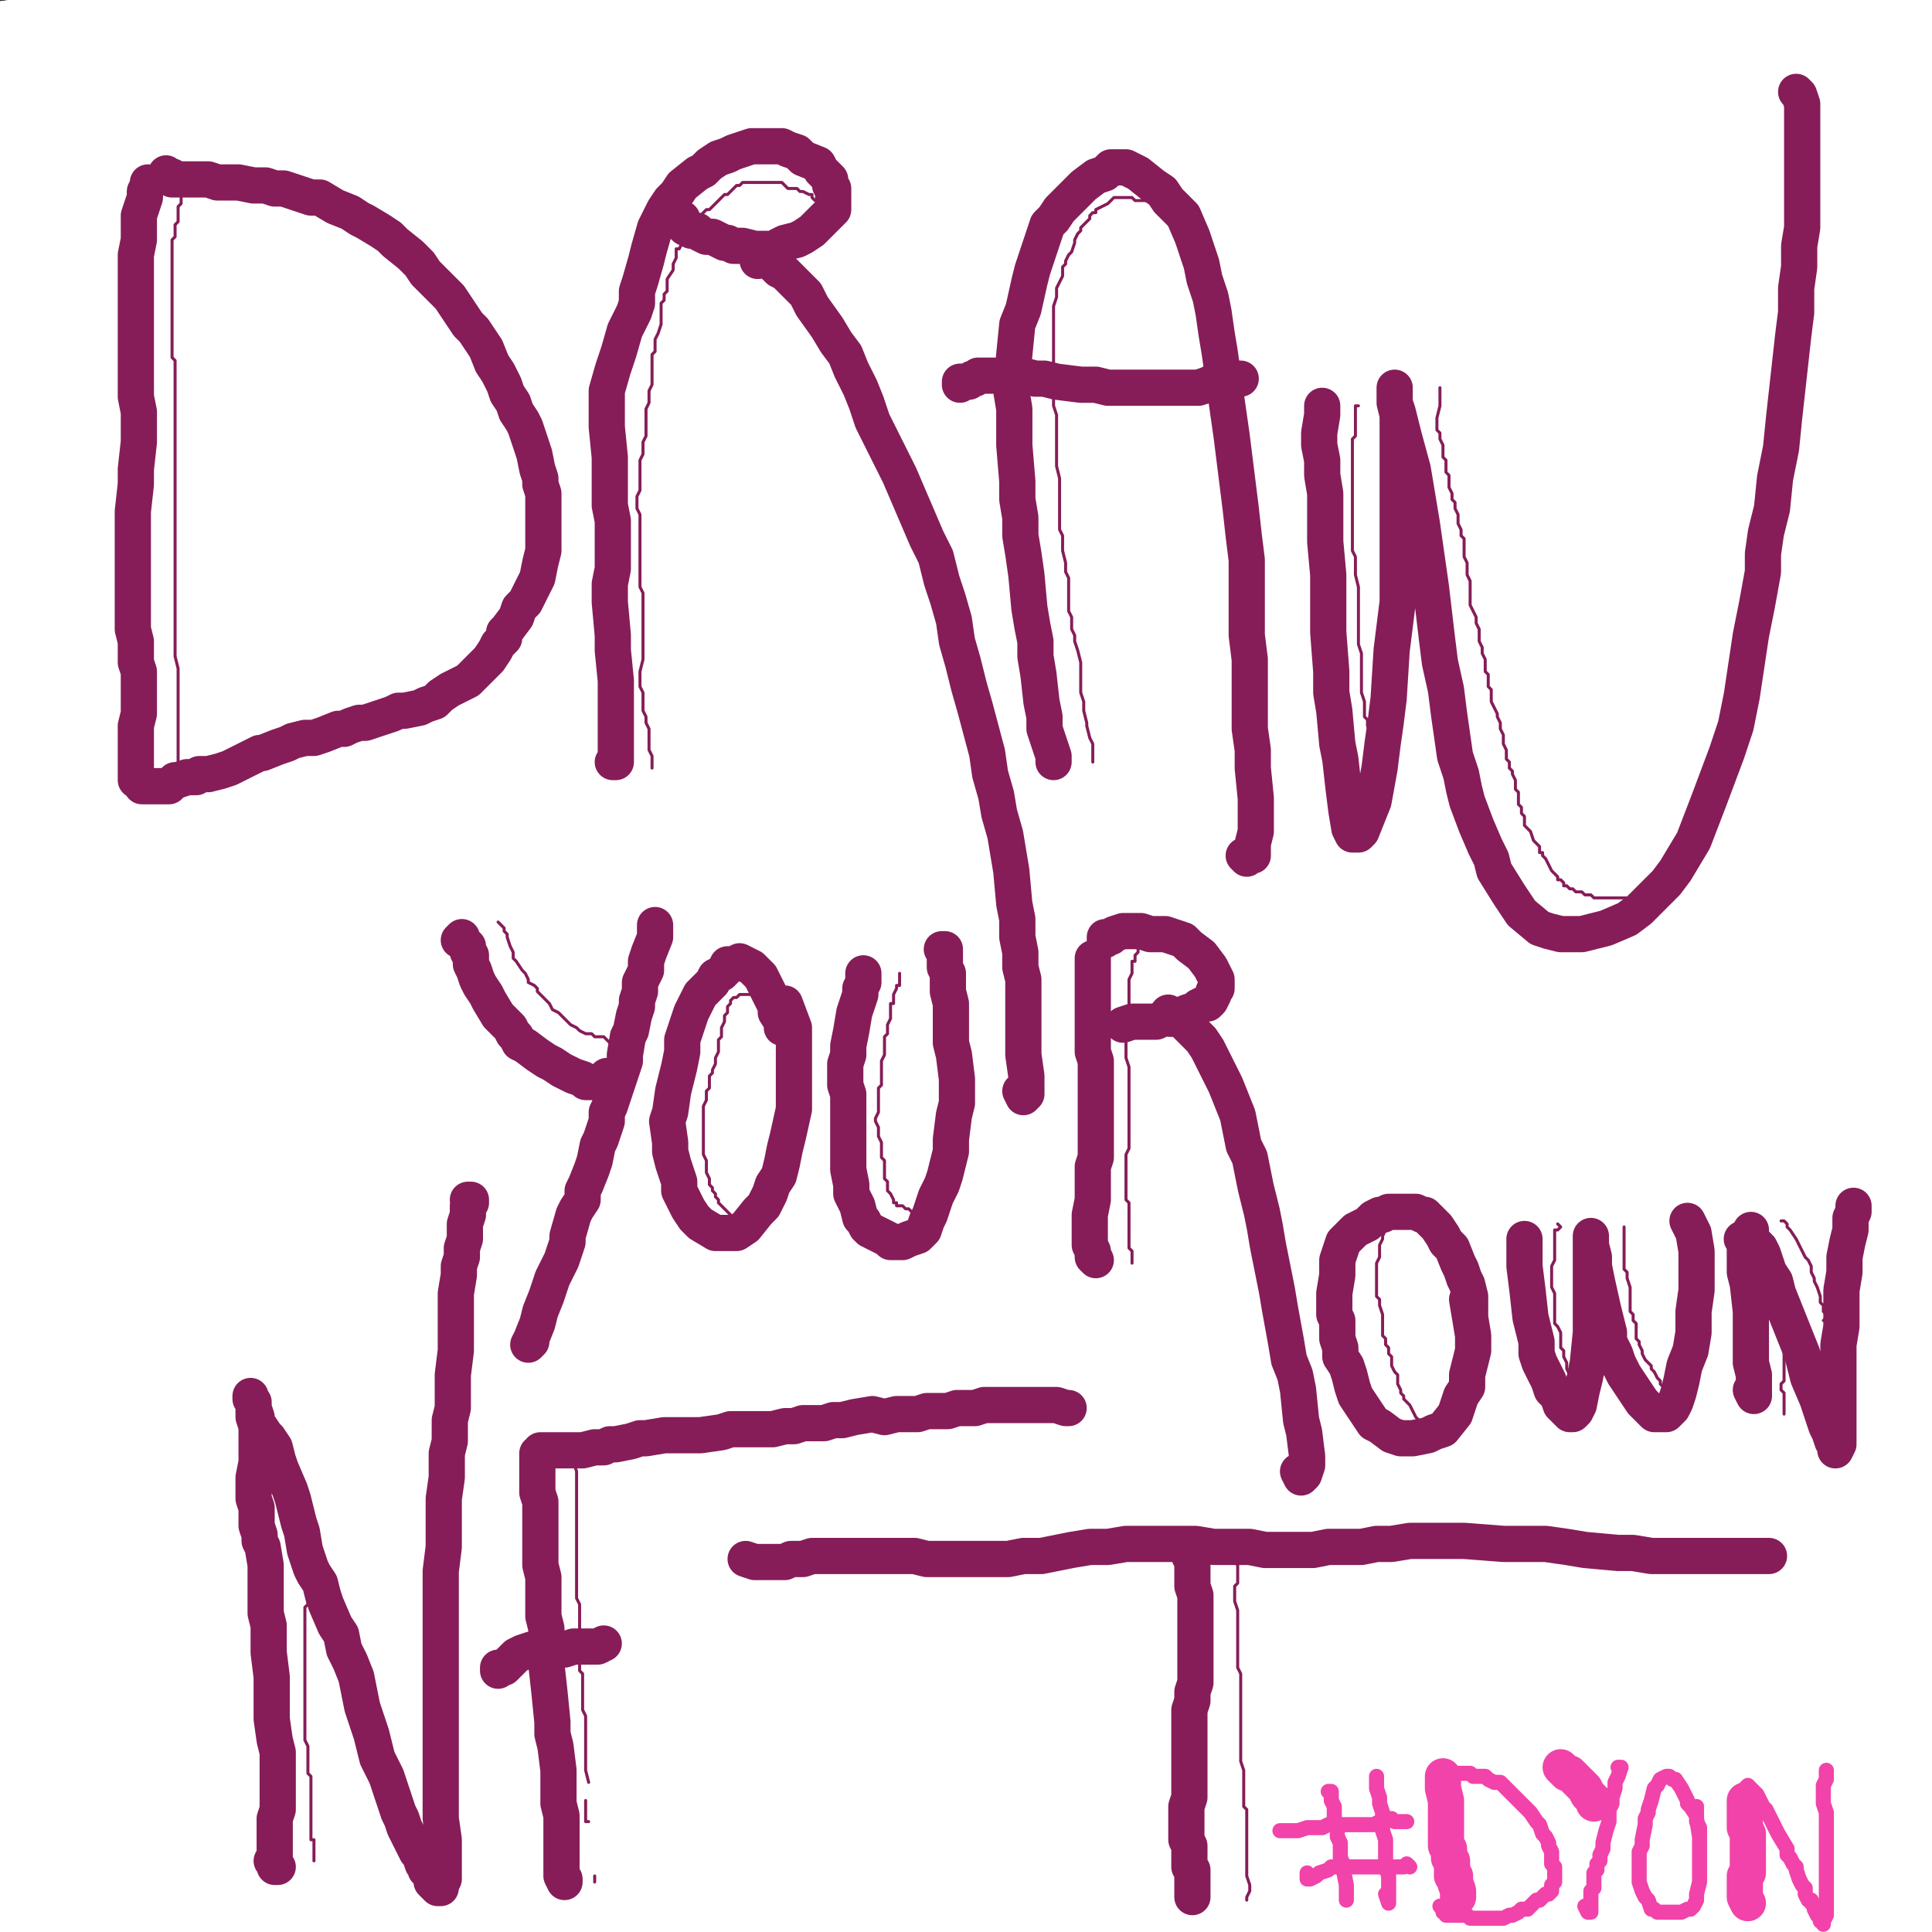 <?xml version="1.0" standalone="yes"?><svg width="640px" height="640px" xmlns="http://www.w3.org/2000/svg" version="1.1"><rect width="100%" height="100%" fill="#333333" stroke="none"/><polyline points="37,90.438 37,89.438 37,89.438 37,89.438 38,90.438 38,92.438 40,96.438 40,99.438 41,101.438 41,104.438 42,107.438 42,109.438 43,112.438 44,115.438 44,118.438 45,120.438 46,126.438 47,130.438 48,133.438 49,136.438 50,143.438 51,147.438 52,151.438 54,158.438 55,166.438 56,169.438 57,173.438 58,176.438 59,182.438 60,185.438 61,191.438 61,194.438 62,197.438 63,202.438 64,207.438 65,212.438 65,214.438 66,216.438 66,219.438 66,221.438 67,223.438 67,226.438 67,228.438 68,230.438 68,231.438 68,233.438 68,234.438 68,235.438 69,237.438 69,239.438 70,241.438 70,243.438 70,243.438 " fill="none" stroke="#861d58" stroke-width="3px" stroke-linecap="round" stroke-linejoin="round" /><polyline points="40,86.438 40,86.438 40,86.438 40,86.438 41,86.438 41,86.438 41,87.438 41,87.438 41,87.438 42,87.438 42,87.438 42,86.438 43,86.438 43,86.438 43,85.438 44,84.438 45,84.438 46,83.438 47,83.438 47,83.438 49,82.438 51,82.438 52,82.438 53,82.438 54,82.438 55,82.438 56,83.438 57,83.438 58,83.438 59,84.438 60,84.438 61,84.438 62,85.438 63,85.438 64,85.438 65,86.438 66,87.438 67,87.438 67,88.438 68,89.438 68,90.438 69,91.438 70,92.438 71,93.438 72,94.438 72,95.438 73,96.438 74,97.438 74,98.438 75,101.438 76,102.438 76,103.438 77,104.438 77,105.438 77,106.438 78,108.438 78,109.438 79,110.438 80,113.438 80,114.438 80,116.438 81,120.438 82,122.438 83,126.438 84,128.438 84,131.438 85,133.438 85,135.438 86,137.438 87,141.438 87,143.438 88,145.438 88,147.438 89,151.438 90,153.438 90,155.438 90,157.438 91,159.438 91,161.438 91,163.438 91,164.438 92,166.438 92,169.438 92,171.438 93,175.438 93,177.438 93,178.438 93,180.438 94,182.438 94,183.438 94,187.438 95,189.438 95,192.438 95,193.438 95,195.438 95,196.438 96,200.438 96,201.438 96,204.438 97,206.438 97,209.438 97,210.438 97,212.438 97,214.438 98,216.438 98,217.438 98,218.438 98,219.438 98,220.438 98,222.438 98,223.438 97,224.438 97,225.438 97,226.438 97,227.438 96,228.438 95,228.438 95,229.438 94,229.438 94,230.438 94,231.438 93,231.438 93,232.438 92,232.438 91,234.438 90,235.438 90,235.438 89,235.438 88,236.438 88,236.438 87,236.438 86,237.438 85,237.438 84,237.438 83,238.438 83,238.438 82,238.438 82,239.438 81,239.438 80,239.438 80,240.438 79,240.438 79,240.438 78,240.438 78,240.438 77,240.438 76,240.438 76,240.438 76,241.438 75,241.438 74,241.438 74,241.438 74,241.438 73,242.438 73,242.438 72,242.438 72,243.438 71,243.438 71,243.438 70,243.438 70,243.438 " fill="none" stroke="#861d58" stroke-width="3px" stroke-linecap="round" stroke-linejoin="round" /><polyline points="55,109.438 55,108.438 56,108.438 56,109.438 56,110.438 56,111.438 57,112.438 57,114.438 58,116.438 58,118.438 59,120.438 59,123.438 60,125.438 60,127.438 60,128.438 61,130.438 62,132.438 62,134.438 63,136.438 63,138.438 63,139.438 64,140.438 64,142.438 64,144.438 64,145.438 65,147.438 65,149.438 66,151.438 66,153.438 67,154.438 67,157.438 68,159.438 69,160.438 69,162.438 70,164.438 71,165.438 71,167.438 72,168.438 72,170.438 72,171.438 73,172.438 73,174.438 73,175.438 73,176.438 73,178.438 74,179.438 74,180.438 74,181.438 74,183.438 75,184.438 75,185.438 75,187.438 75,188.438 76,189.438 76,191.438 76,193.438 77,194.438 77,195.438 77,196.438 78,198.438 78,199.438 78,200.438 78,201.438 79,202.438 79,203.438 79,204.438 79,205.438 79,206.438 79,207.438 80,208.438 80,209.438 80,210.438 80,211.438 81,212.438 81,213.438 81,213.438 81,214.438 81,215.438 82,215.438 82,215.438 82,216.438 82,216.438 82,217.438 82,218.438 82,218.438 82,219.438 83,219.438 83,220.438 83,220.438 83,221.438 83,221.438 84,221.438 84,222.438 84,222.438 85,222.438 85,221.438 85,221.438 85,221.438 85,221.438 85,220.438 85,218.438 85,217.438 85,216.438 84,215.438 84,214.438 84,213.438 83,211.438 83,209.438 83,207.438 82,206.438 82,204.438 82,203.438 81,201.438 81,200.438 81,198.438 80,197.438 80,196.438 79,194.438 79,193.438 79,192.438 78,190.438 78,189.438 78,187.438 77,185.438 77,183.438 76,181.438 76,180.438 76,178.438 76,176.438 75,174.438 75,173.438 75,171.438 74,169.438 74,167.438 74,165.438 73,163.438 73,161.438 73,160.438 72,158.438 72,156.438 72,154.438 71,152.438 71,150.438 71,148.438 70,146.438 70,144.438 70,142.438 69,141.438 69,139.438 68,137.438 68,136.438 68,134.438 68,133.438 67,131.438 67,129.438 67,128.438 67,127.438 67,125.438 66,124.438 66,123.438 66,122.438 66,121.438 65,120.438 65,119.438 65,118.438 65,117.438 65,117.438 64,116.438 64,115.438 64,114.438 64,114.438 64,113.438 63,113.438 63,112.438 63,112.438 62,111.438 62,111.438 62,110.438 61,110.438 61,110.438 61,109.438 60,109.438 60,109.438 60,108.438 60,108.438 59,108.438 59,108.438 59,108.438 59,108.438 59,108.438 58,108.438 58,108.438 58,108.438 58,109.438 58,109.438 58,110.438 58,111.438 58,111.438 58,112.438 58,113.438 58,114.438 58,115.438 58,116.438 59,118.438 59,119.438 60,121.438 60,123.438 61,125.438 62,127.438 62,129.438 63,131.438 63,133.438 63,134.438 63,136.438 64,138.438 64,139.438 64,141.438 65,143.438 65,144.438 65,146.438 66,148.438 66,150.438 67,152.438 67,153.438 68,155.438 68,157.438 68,159.438 68,161.438 69,162.438 69,164.438 70,165.438 70,167.438 70,168.438 71,169.438 71,171.438 71,172.438 72,173.438 72,174.438 72,176.438 72,177.438 73,178.438 73,179.438 73,181.438 74,182.438 74,183.438 74,185.438 74,186.438 75,187.438 75,189.438 76,190.438 76,192.438 76,193.438 76,195.438 77,196.438 77,197.438 77,198.438 77,199.438 77,200.438 78,202.438 78,203.438 78,204.438 78,205.438 79,206.438 79,207.438 79,208.438 80,209.438 80,211.438 80,212.438 81,213.438 81,214.438 81,215.438 81,215.438 82,216.438 82,218.438 83,219.438 83,220.438 84,221.438 84,221.438 84,221.438 84,221.438 83,219.438 83,217.438 83,215.438 82,212.438 82,209.438 81,206.438 80,202.438 79,198.438 78,194.438 77,191.438 76,187.438 75,184.438 74,180.438 73,177.438 72,174.438 71,170.438 71,167.438 70,164.438 69,161.438 68,158.438 68,155.438 67,152.438 67,149.438 66,147.438 66,144.438 65,142.438 65,140.438 64,137.438 64,135.438 63,133.438 62,131.438 62,129.438 61,127.438 61,124.438 60,122.438 60,119.438 60,117.438 60,115.438 59,113.438 59,112.438 59,111.438 59,110.438 59,109.438 59,109.438 59,109.438 60,111.438 61,113.438 62,115.438 63,118.438 63,121.438 64,125.438 65,129.438 65,133.438 66,136.438 67,140.438 67,144.438 68,148.438 68,152.438 69,155.438 69,158.438 70,160.438 70,160.438 70,161.438 70,160.438 70,159.438 70,156.438 69,152.438 68,148.438 67,144.438 66,140.438 66,136.438 65,131.438 64,127.438 64,123.438 63,120.438 63,118.438 63,115.438 63,114.438 63,114.438 63,114.438 64,116.438 65,119.438 65,122.438 66,126.438 67,131.438 68,136.438 69,142.438 70,147.438 70,151.438 71,156.438 71,160.438 72,164.438 73,167.438 74,171.438 75,174.438 75,177.438 76,179.438 76,182.438 77,184.438 77,186.438 78,188.438 78,190.438 79,192.438 79,194.438 80,195.438 80,197.438 81,199.438 81,201.438 82,203.438 82,205.438 83,207.438 83,208.438 83,209.438 83,210.438 " fill="none" stroke="#861d58" stroke-width="3px" stroke-linecap="round" stroke-linejoin="round" /><polyline points="99,223.438 99,223.438 100,225.438 100,225.438 100,226.438 100,227.438 100,228.438 100,228.438 100,230.438 101,232.438 101,233.438 101,234.438 101,235.438 101,234.438 101,232.438 101,228.438 101,224.438 101,221.438 101,219.438 100,217.438 100,216.438 100,214.438 100,213.438 100,209.438 99,208.438 99,206.438 98,202.438 98,200.438 98,198.438 98,196.438 97,193.438 97,191.438 97,189.438 96,184.438 96,180.438 96,179.438 95,177.438 95,175.438 95,173.438 95,170.438 95,168.438 94,164.438 94,162.438 94,159.438 93,155.438 93,154.438 93,152.438 93,148.438 92,146.438 92,142.438 92,140.438 92,138.438 91,136.438 91,134.438 91,131.438 91,129.438 91,127.438 90,125.438 90,123.438 90,121.438 90,118.438 90,116.438 89,114.438 89,112.438 89,110.438 89,108.438 89,106.438 88,104.438 88,103.438 88,101.438 88,99.438 88,98.438 87,96.438 87,94.438 87,93.438 87,92.438 87,91.438 87,90.438 87,89.438 87,87.438 87,86.438 86,85.438 86,84.438 86,83.438 86,81.438 86,80.438 86,79.438 86,78.438 86,77.438 86,77.438 86,76.438 86,76.438 86,76.438 87,76.438 87,75.438 87,75.438 87,75.438 87,74.438 87,74.438 88,73.438 88,73.438 89,72.438 89,72.438 90,71.438 91,71.438 91,71.438 92,71.438 93,71.438 94,71.438 95,70.438 95,70.438 96,70.438 96,70.438 97,70.438 97,70.438 97,70.438 98,70.438 99,70.438 99,70.438 99,70.438 100,70.438 100,70.438 100,70.438 101,70.438 101,70.438 101,70.438 102,70.438 102,70.438 103,71.438 103,71.438 104,71.438 104,72.438 104,73.438 105,73.438 105,74.438 105,74.438 106,75.438 106,76.438 106,76.438 106,77.438 107,77.438 107,78.438 107,78.438 107,79.438 107,79.438 107,80.438 107,80.438 107,81.438 107,81.438 106,82.438 106,82.438 106,83.438 106,83.438 106,84.438 105,84.438 105,84.438 105,85.438 105,85.438 104,85.438 104,85.438 104,85.438 104,86.438 103,86.438 103,86.438 103,86.438 102,87.438 102,87.438 102,87.438 102,87.438 102,88.438 101,88.438 101,88.438 101,88.438 101,89.438 101,89.438 101,89.438 101,89.438 102,90.438 102,90.438 103,91.438 104,92.438 105,94.438 105,95.438 106,97.438 107,98.438 108,99.438 109,101.438 110,102.438 111,104.438 111,106.438 112,108.438 113,110.438 114,112.438 116,114.438 117,116.438 118,118.438 119,121.438 120,123.438 121,125.438 122,127.438 123,129.438 124,132.438 126,136.438 128,138.438 129,141.438 130,144.438 132,146.438 134,149.438 136,152.438 139,158.438 141,160.438 142,163.438 143,166.438 144,168.438 146,171.438 147,173.438 148,176.438 150,178.438 150,180.438 151,183.438 153,185.438 154,187.438 155,189.438 156,192.438 158,196.438 158,199.438 159,201.438 161,203.438 162,206.438 164,210.438 166,215.438 168,219.438 169,222.438 170,224.438 171,226.438 172,228.438 173,230.438 174,232.438 175,235.438 176,236.438 177,238.438 177,239.438 177,241.438 178,243.438 178,244.438 179,246.438 179,248.438 179,248.438 180,249.438 180,250.438 180,250.438 179,250.438 179,250.438 178,250.438 178,250.438 177,250.438 176,250.438 176,250.438 175,250.438 174,251.438 174,251.438 173,251.438 173,250.438 172,250.438 172,250.438 172,250.438 172,250.438 171,250.438 171,249.438 170,249.438 170,248.438 168,244.438 167,240.438 166,238.438 165,236.438 164,233.438 163,231.438 162,229.438 160,225.438 159,222.438 157,219.438 154,214.438 153,211.438 152,209.438 151,207.438 150,204.438 149,201.438 147,199.438 146,196.438 144,191.438 143,188.438 141,186.438 140,183.438 139,181.438 139,179.438 137,176.438 135,171.438 134,169.438 132,164.438 130,160.438 129,158.438 128,156.438 127,154.438 126,150.438 125,148.438 124,146.438 123,144.438 123,142.438 121,139.438 120,137.438 118,134.438 117,132.438 116,130.438 115,129.438 113,126.438 112,124.438 111,122.438 110,120.438 109,119.438 108,116.438 107,114.438 107,113.438 106,112.438 105,111.438 104,109.438 104,108.438 102,106.438 101,105.438 101,104.438 100,103.438 100,102.438 100,101.438 99,100.438 98,100.438 98,98.438 98,98.438 97,98.438 97,98.438 97,97.438 97,97.438 97,98.438 97,98.438 97,98.438 97,100.438 97,101.438 97,102.438 97,103.438 97,103.438 97,104.438 97,105.438 97,106.438 97,107.438 97,108.438 97,110.438 97,111.438 98,113.438 98,115.438 98,116.438 98,118.438 98,119.438 99,120.438 99,121.438 99,122.438 99,123.438 99,124.438 99,125.438 99,127.438 99,128.438 99,130.438 99,131.438 99,132.438 99,133.438 99,134.438 100,135.438 100,137.438 100,138.438 100,140.438 100,141.438 101,143.438 101,146.438 101,147.438 101,148.438 101,150.438 102,151.438 102,153.438 102,154.438 102,156.438 102,158.438 102,160.438 102,161.438 102,163.438 102,166.438 102,167.438 102,168.438 103,170.438 103,172.438 103,173.438 103,175.438 103,177.438 103,178.438 103,180.438 103,181.438 103,183.438 104,187.438 104,189.438 104,191.438 104,195.438 104,196.438 104,198.438 104,199.438 104,201.438 104,202.438 104,205.438 105,209.438 105,210.438 105,211.438 105,213.438 105,215.438 105,216.438 105,218.438 106,219.438 106,221.438 106,223.438 106,224.438 106,225.438 106,226.438 106,228.438 106,229.438 107,230.438 107,231.438 107,232.438 107,233.438 107,234.438 107,235.438 107,236.438 107,237.438 107,237.438 107,237.438 107,237.438 107,237.438 107,237.438 106,237.438 106,237.438 106,237.438 105,237.438 104,237.438 103,238.438 102,239.438 101,239.438 " fill="none" stroke="#861d58" stroke-width="3px" stroke-linecap="round" stroke-linejoin="round" /><polyline points="96,81.438 96,81.438 95,81.438 96,81.438 96,82.438 96,82.438 96,83.438 96,83.438 96,84.438 96,84.438 96,83.438 96,83.438 96,82.438 96,82.438 96,81.438 96,80.438 96,80.438 96,80.438 97,80.438 97,80.438 97,80.438 97,80.438 97,81.438 97,81.438 97,81.438 97,82.438 97,82.438 96,82.438 96,82.438 " fill="none" stroke="#861d58" stroke-width="3px" stroke-linecap="round" stroke-linejoin="round" /><polyline points="189,245.438 189,245.438 189,245.438 188,245.438 188,245.438 188,245.438 188,246.438 188,246.438 188,246.438 187,246.438 186,246.438 186,246.438 185,246.438 185,246.438 185,246.438 185,246.438 185,246.438 184,246.438 184,246.438 184,246.438 183,245.438 183,244.438 182,244.438 182,243.438 182,242.438 181,241.438 181,239.438 181,238.438 180,238.438 180,236.438 180,235.438 179,234.438 179,232.438 178,230.438 177,229.438 176,226.438 176,224.438 175,222.438 174,219.438 174,217.438 173,213.438 172,211.438 172,209.438 172,207.438 171,203.438 170,200.438 170,198.438 169,196.438 168,194.438 167,190.438 167,188.438 166,184.438 165,183.438 165,181.438 165,179.438 164,176.438 164,172.438 163,170.438 162,164.438 161,162.438 161,159.438 160,156.438 159,151.438 158,148.438 158,146.438 157,144.438 157,141.438 156,137.438 156,135.438 155,133.438 155,131.438 154,129.438 154,125.438 154,123.438 154,120.438 153,119.438 153,117.438 153,115.438 152,112.438 152,110.438 152,107.438 152,106.438 152,105.438 152,103.438 152,102.438 152,101.438 153,101.438 153,100.438 154,99.438 155,98.438 157,95.438 158,94.438 158,93.438 160,91.438 160,90.438 161,89.438 162,88.438 163,88.438 164,87.438 165,86.438 167,85.438 170,83.438 171,82.438 174,81.438 176,80.438 178,78.438 180,77.438 184,74.438 186,73.438 188,72.438 191,70.438 193,69.438 195,67.438 199,66.438 205,63.438 209,61.438 215,57.438 218,56.438 221,54.438 225,52.438 229,50.438 233,49.438 237,47.438 242,46.438 246,45.438 250,44.438 254,43.438 262,41.438 266,41.438 270,40.438 273,40.438 277,39.438 280,38.438 284,38.438 288,37.438 297,36.438 302,36.438 306,36.438 310,36.438 314,36.438 317,37.438 321,38.438 324,40.438 328,42.438 331,44.438 337,49.438 339,52.438 341,54.438 343,57.438 346,64.438 347,67.438 348,70.438 349,73.438 351,79.438 351,83.438 352,86.438 352,89.438 352,92.438 352,95.438 352,98.438 353,102.438 353,105.438 353,108.438 353,112.438 353,115.438 352,119.438 352,123.438 351,132.438 351,136.438 351,140.438 351,144.438 351,146.438 350,150.438 350,154.438 350,156.438 350,160.438 350,165.438 349,169.438 349,177.438 349,181.438 348,184.438 348,187.438 347,190.438 347,193.438 347,195.438 346,197.438 346,200.438 346,202.438 346,204.438 345,209.438 345,212.438 345,214.438 344,217.438 344,219.438 344,222.438 344,223.438 344,225.438 344,227.438 344,229.438 343,230.438 343,232.438 343,233.438 343,234.438 342,235.438 342,236.438 342,237.438 342,238.438 341,239.438 341,240.438 341,241.438 341,242.438 341,243.438 341,244.438 340,245.438 340,245.438 340,245.438 340,246.438 339,246.438 338,246.438 338,246.438 336,246.438 335,246.438 333,246.438 332,246.438 331,246.438 331,246.438 330,247.438 330,247.438 329,247.438 329,247.438 328,247.438 328,246.438 328,246.438 327,246.438 327,246.438 327,246.438 327,244.438 327,244.438 327,243.438 327,242.438 327,241.438 327,240.438 327,239.438 327,236.438 327,235.438 327,234.438 327,233.438 327,231.438 327,230.438 326,228.438 326,226.438 326,225.438 326,224.438 326,222.438 327,220.438 327,218.438 327,216.438 327,213.438 327,211.438 327,209.438 327,206.438 327,204.438 327,201.438 328,199.438 328,197.438 328,195.438 328,193.438 328,188.438 328,183.438 329,180.438 329,178.438 329,176.438 329,173.438 329,170.438 329,168.438 329,165.438 329,162.438 329,160.438 330,154.438 330,152.438 330,150.438 330,147.438 330,145.438 330,142.438 330,140.438 331,137.438 331,135.438 331,132.438 331,130.438 331,127.438 331,121.438 331,118.438 331,116.438 331,113.438 331,111.438 331,108.438 331,106.438 331,104.438 330,102.438 330,100.438 330,98.438 330,96.438 330,95.438 329,93.438 329,92.438 329,91.438 327,89.438 326,86.438 325,85.438 324,84.438 324,83.438 323,83.438 322,81.438 321,80.438 319,79.438 318,78.438 318,77.438 317,76.438 316,75.438 315,74.438 314,74.438 313,73.438 309,71.438 307,71.438 305,70.438 302,70.438 300,70.438 297,70.438 295,70.438 292,70.438 290,70.438 285,71.438 283,71.438 280,71.438 278,72.438 275,73.438 270,74.438 268,74.438 262,76.438 257,77.438 255,77.438 253,78.438 250,78.438 248,79.438 246,79.438 244,79.438 242,80.438 240,80.438 237,81.438 233,82.438 231,82.438 227,84.438 225,84.438 224,85.438 222,86.438 220,86.438 216,87.438 215,88.438 211,89.438 209,90.438 208,91.438 205,92.438 202,93.438 201,93.438 200,94.438 197,95.438 196,95.438 195,95.438 194,96.438 193,96.438 191,97.438 189,97.438 188,98.438 187,99.438 186,99.438 185,100.438 184,101.438 183,101.438 183,101.438 182,101.438 181,102.438 180,102.438 179,103.438 178,103.438 177,104.438 176,104.438 176,105.438 175,106.438 175,106.438 175,107.438 174,108.438 174,110.438 174,111.438 174,112.438 173,114.438 173,115.438 173,116.438 173,119.438 173,120.438 173,122.438 174,126.438 174,127.438 174,129.438 174,130.438 174,132.438 174,133.438 174,135.438 174,136.438 175,138.438 175,140.438 175,142.438 175,144.438 175,147.438 176,151.438 176,152.438 176,154.438 176,157.438 176,159.438 176,161.438 176,163.438 176,164.438 176,166.438 176,168.438 176,170.438 177,172.438 177,174.438 177,175.438 178,177.438 178,179.438 178,180.438 179,182.438 179,183.438 179,184.438 180,186.438 180,189.438 181,192.438 182,194.438 182,195.438 182,197.438 182,198.438 182,200.438 183,201.438 183,202.438 183,203.438 184,205.438 184,207.438 184,208.438 185,209.438 185,210.438 186,212.438 186,213.438 186,214.438 187,215.438 187,216.438 187,217.438 188,219.438 188,220.438 188,221.438 189,223.438 189,224.438 189,225.438 189,226.438 189,227.438 189,228.438 189,229.438 190,230.438 190,230.438 190,231.438 190,233.438 190,233.438 191,234.438 191,235.438 191,236.438 191,237.438 191,237.438 191,239.438 191,239.438 192,240.438 192,241.438 192,242.438 192,242.438 192,242.438 192,243.438 192,243.438 191,243.438 190,243.438 189,243.438 " fill="none" stroke="#861d58" stroke-width="3px" stroke-linecap="round" stroke-linejoin="round" /><polyline points="288,53.438 288,52.438 286,52.438 286,52.438 285,52.438 285,52.438 284,52.438 284,52.438 283,52.438 282,53.438 279,53.438 277,54.438 275,55.438 273,56.438 272,56.438 270,57.438 268,57.438 265,58.438 262,59.438 260,59.438 259,59.438 258,60.438 256,60.438 253,60.438 252,60.438 249,60.438 248,61.438 246,61.438 245,61.438 242,62.438 240,63.438 238,64.438 236,64.438 234,65.438 232,66.438 230,67.438 228,67.438 226,68.438 223,68.438 221,68.438 220,68.438 218,68.438 217,69.438 215,69.438 212,69.438 211,70.438 210,70.438 209,70.438 208,71.438 207,71.438 204,72.438 203,72.438 201,73.438 199,74.438 198,75.438 197,75.438 196,76.438 195,77.438 194,78.438 193,78.438 192,79.438 191,79.438 191,79.438 190,79.438 189,80.438 189,80.438 189,81.438 188,81.438 188,81.438 187,82.438 187,83.438 187,84.438 186,84.438 186,84.438 186,85.438 185,85.438 185,85.438 185,86.438 185,86.438 186,86.438 187,86.438 189,86.438 190,86.438 191,86.438 193,86.438 194,85.438 196,85.438 198,84.438 201,82.438 202,82.438 205,80.438 207,80.438 209,79.438 211,79.438 213,78.438 216,78.438 218,77.438 222,76.438 223,75.438 225,74.438 226,74.438 231,73.438 233,72.438 235,71.438 238,71.438 241,70.438 244,70.438 246,70.438 248,70.438 252,69.438 254,68.438 258,67.438 260,67.438 263,66.438 265,65.438 267,65.438 269,64.438 270,64.438 272,64.438 273,63.438 276,63.438 277,63.438 278,62.438 279,62.438 280,61.438 281,61.438 282,61.438 283,61.438 284,60.438 285,60.438 285,60.438 285,60.438 286,59.438 286,58.438 286,57.438 287,56.438 287,56.438 287,55.438 286,54.438 285,54.438 284,53.438 283,52.438 282,52.438 281,52.438 279,52.438 277,53.438 275,53.438 273,53.438 271,54.438 269,54.438 268,54.438 265,55.438 263,55.438 261,56.438 259,57.438 256,58.438 255,59.438 253,60.438 251,61.438 249,62.438 247,63.438 245,64.438 243,65.438 241,66.438 238,66.438 235,67.438 232,67.438 229,68.438 226,68.438 223,68.438 220,69.438 217,70.438 213,70.438 210,71.438 207,72.438 204,72.438 201,73.438 199,74.438 196,75.438 194,76.438 192,76.438 190,77.438 189,78.438 187,79.438 185,80.438 184,81.438 183,82.438 181,83.438 181,84.438 180,85.438 180,86.438 179,86.438 179,87.438 178,85.438 " fill="none" stroke="#861d58" stroke-width="3px" stroke-linecap="round" stroke-linejoin="round" /><polyline points="650,10 10,100 650,180 10,250 650,320 10,400 650,480 10,560 650,630 " fill="none" stroke="#ffffff" stroke-width="200px" stroke-linecap="round" stroke-linejoin="round" /><polyline points="44,76.438 44,76.438 44,75.438 44,75.438 44,75.438 45,76.438 46,79.438 47,82.438 49,88.438 52,95.438 58,108.438 62,115.438 66,123.438 70,131.438 78,147.438 82,156.438 88,170.438 91,178.438 94,186.438 96,193.438 98,199.438 101,209.438 102,213.438 103,215.438 103,216.438 103,215.438 " fill="none" stroke="#000000" stroke-width="5px" stroke-linecap="round" stroke-linejoin="round" /><polyline points="39,78.438 39,78.438 39,78.438 40,78.438 40,78.438 40,78.438 40,78.438 40,78.438 39,77.438 39,77.438 38,77.438 38,77.438 38,78.438 40,81.438 41,84.438 43,86.438 45,90.438 47,93.438 51,100.438 53,106.438 56,111.438 58,116.438 62,127.438 65,137.438 67,143.438 72,155.438 75,161.438 78,166.438 82,177.438 86,184.438 88,190.438 90,194.438 94,203.438 95,207.438 96,211.438 97,214.438 99,217.438 100,220.438 101,223.438 102,227.438 103,228.438 103,229.438 104,227.438 " fill="none" stroke="#861d58" stroke-width="5px" stroke-linecap="round" stroke-linejoin="round" /><polyline points="42,76.438 42,76.438 41,76.438 41,77.438 41,77.438 40,76.438 40,76.438 40,75.438 41,74.438 43,73.438 44,72.438 52,68.438 56,65.438 60,63.438 64,61.438 68,60.438 72,58.438 77,57.438 82,55.438 89,54.438 94,54.438 99,53.438 105,53.438 112,54.438 124,57.438 136,61.438 142,64.438 147,67.438 153,71.438 158,74.438 163,78.438 168,82.438 172,86.438 179,95.438 182,100.438 185,105.438 188,116.438 190,122.438 190,127.438 190,137.438 190,142.438 190,148.438 189,153.438 188,159.438 185,170.438 183,175.438 181,179.438 179,184.438 177,187.438 173,191.438 170,194.438 162,201.438 159,204.438 155,208.438 151,211.438 147,214.438 144,217.438 139,221.438 135,224.438 131,227.438 127,230.438 123,232.438 119,234.438 112,237.438 111,238.438 109,238.438 108,238.438 106,238.438 106,238.438 107,237.438 " fill="none" stroke="#861d58" stroke-width="5px" stroke-linecap="round" stroke-linejoin="round" /><polyline points="193,77.438 194,80.438 194,82.438 194,87.438 195,94.438 197,102.438 199,113.438 204,138.438 207,150.438 211,173.438 213,183.438 216,197.438 217,200.438 217,201.438 216,199.438 216,197.438 " fill="none" stroke="#861d58" stroke-width="5px" stroke-linecap="round" stroke-linejoin="round" /><polyline points="193,75.438 193,76.438 193,76.438 193,76.438 194,75.438 196,75.438 198,75.438 201,75.438 205,75.438 208,75.438 212,76.438 216,77.438 219,78.438 221,79.438 222,80.438 222,82.438 222,84.438 221,85.438 219,87.438 217,89.438 214,91.438 211,92.438 208,92.438 205,92.438 203,92.438 202,93.438 201,93.438 200,93.438 201,93.438 201,93.438 203,93.438 204,93.438 207,93.438 209,94.438 212,95.438 216,98.438 219,102.438 228,115.438 233,125.438 245,150.438 251,164.438 256,178.438 260,193.438 268,220.438 272,231.438 274,240.438 278,252.438 279,255.438 279,256.438 279,257.438 278,257.438 277,256.438 275,251.438 " fill="none" stroke="#861d58" stroke-width="5px" stroke-linecap="round" stroke-linejoin="round" /><polyline points="267,177.438 266,172.438 265,166.438 263,153.438 263,146.438 262,139.438 261,131.438 260,123.438 259,115.438 258,106.438 257,89.438 257,81.438 257,72.438 257,57.438 259,51.438 260,46.438 263,42.438 268,37.438 272,37.438 276,38.438 283,44.438 287,49.438 292,56.438 300,72.438 307,92.438 310,103.438 312,113.438 316,138.438 318,150.438 319,163.438 322,188.438 324,200.438 325,211.438 326,219.438 327,226.438 327,230.438 327,233.438 326,233.438 326,233.438 325,228.438 " fill="none" stroke="#861d58" stroke-width="5px" stroke-linecap="round" stroke-linejoin="round" /><polyline points="319,100.438 320,101.438 319,102.438 318,103.438 317,104.438 315,105.438 313,106.438 310,108.438 306,110.438 302,112.438 297,113.438 292,115.438 286,116.438 281,117.438 274,117.438 267,117.438 260,116.438 254,114.438 249,111.438 245,109.438 243,108.438 242,106.438 241,106.438 242,105.438 242,105.438 243,105.438 243,105.438 243,105.438 " fill="none" stroke="#861d58" stroke-width="5px" stroke-linecap="round" stroke-linejoin="round" /><polyline points="331,123.438 332,122.438 332,122.438 331,122.438 330,124.438 330,126.438 330,130.438 330,136.438 331,140.438 333,146.438 335,153.438 336,159.438 338,163.438 339,165.438 340,166.438 341,165.438 341,163.438 342,160.438 343,156.438 344,146.438 345,134.438 345,130.438 346,126.438 346,124.438 347,123.438 348,123.438 350,128.438 351,133.438 353,138.438 354,145.438 356,153.438 359,161.438 361,170.438 368,187.438 372,196.438 376,204.438 381,212.438 387,219.438 393,226.438 401,232.438 408,238.438 417,244.438 426,248.438 435,252.438 444,255.438 454,256.438 464,256.438 473,254.438 483,250.438 492,245.438 502,238.438 511,231.438 522,222.438 541,204.438 549,195.438 554,187.438 560,176.438 566,163.438 574,136.438 577,121.438 579,93.438 580,79.438 580,67.438 580,56.438 581,47.438 580,39.438 579,29.438 577,26.438 577,25.438 573,27.438 571,28.438 " fill="none" stroke="#861d58" stroke-width="5px" stroke-linecap="round" stroke-linejoin="round" /><polyline points="650,10 10,100 650,180 10,250 650,320 10,400 650,480 10,560 650,630 " fill="none" stroke="#ffffff" stroke-width="200px" stroke-linecap="round" stroke-linejoin="round" /><polyline points="49,60.438 49,61.438 48,63.438 48,65.438 47,68.438 46,71.438 46,79.438 45,84.438 45,89.438 45,94.438 45,99.438 45,104.438 45,110.438 45,121.438 45,126.438 45,131.438 46,136.438 46,141.438 46,146.438 45,155.438 45,160.438 44,169.438 44,174.438 44,179.438 44,189.438 44,193.438 44,197.438 44,201.438 44,208.438 45,212.438 45,219.438 46,222.438 46,225.438 46,232.438 46,236.438 45,240.438 45,244.438 45,248.438 45,255.438 45,258.438 " fill="none" stroke="#861d58" stroke-width="12px" stroke-linecap="round" stroke-linejoin="round" /><polyline points="55,57.438 55,57.438 56,58.438 56,58.438 57,58.438 57,59.438 58,59.438 59,59.438 61,59.438 62,59.438 64,59.438 67,59.438 69,59.438 72,60.438 76,60.438 79,60.438 84,61.438 88,61.438 91,62.438 94,62.438 97,63.438 100,64.438 103,65.438 106,65.438 111,68.438 116,70.438 119,72.438 121,73.438 126,76.438 129,78.438 131,80.438 136,84.438 139,87.438 141,90.438 146,95.438 149,98.438 151,101.438 153,104.438 155,107.438 157,109.438 159,112.438 161,115.438 163,120.438 165,123.438 167,127.438 168,130.438 170,133.438 171,136.438 173,139.438 174,141.438 175,144.438 176,147.438 177,150.438 178,155.438 179,158.438 179,160.438 180,163.438 180,165.438 180,168.438 180,171.438 180,173.438 180,175.438 180,180.438 180,182.438 179,186.438 178,191.438 176,195.438 174,199.438 172,201.438 171,204.438 168,208.438 167,209.438 167,211.438 165,213.438 164,215.438 162,218.438 160,220.438 159,221.438 157,223.438 155,225.438 153,226.438 149,228.438 146,230.438 144,232.438 141,233.438 139,234.438 134,235.438 132,235.438 130,236.438 127,237.438 124,238.438 121,239.438 119,239.438 116,240.438 114,241.438 112,241.438 107,243.438 104,244.438 101,244.438 97,245.438 95,246.438 92,247.438 87,249.438 86,249.438 82,251.438 80,252.438 78,253.438 76,254.438 73,255.438 69,256.438 67,256.438 66,256.438 65,257.438 62,257.438 59,258.438 59,258.438 58,258.438 57,259.438 56,260.438 55,260.438 53,260.438 52,260.438 51,260.438 49,260.438 48,260.438 47,260.438 " fill="none" stroke="#861d58" stroke-width="12px" stroke-linecap="round" stroke-linejoin="round" /><polyline points="203,252.438 204,252.438 204,252.438 204,250.438 204,249.438 204,246.438 204,244.438 204,241.438 204,234.438 204,229.438 204,225.438 203,215.438 203,210.438 202,199.438 202,193.438 203,188.438 203,183.438 203,178.438 203,172.438 202,167.438 202,162.438 202,156.438 202,151.438 201,141.438 201,137.438 201,132.438 201,129.438 203,122.438 204,119.438 205,116.438 207,109.438 210,103.438 211,100.438 211,96.438 212,93.438 214,86.438 215,82.438 217,75.438 220,69.438 222,66.438 224,64.438 226,61.438 231,57.438 233,56.438 235,54.438 238,52.438 241,51.438 243,50.438 246,49.438 249,48.438 251,48.438 253,48.438 256,48.438 259,48.438 261,49.438 264,50.438 266,52.438 271,54.438 272,56.438 273,57.438 275,59.438 275,61.438 276,62.438 276,63.438 276,66.438 276,67.438 276,68.438 276,69.438 274,71.438 271,74.438 270,75.438 269,76.438 266,78.438 264,79.438 260,80.438 258,81.438 257,82.438 253,82.438 251,82.438 250,82.438 246,81.438 244,81.438 243,81.438 241,80.438 240,80.438 238,79.438 236,78.438 234,78.438 232,77.438 231,76.438 229,76.438 227,75.438 226,74.438 226,74.438 226,74.438 225,73.438 226,72.438 " fill="none" stroke="#861d58" stroke-width="12px" stroke-linecap="round" stroke-linejoin="round" /><polyline points="251,86.438 251,85.438 252,85.438 252,85.438 253,85.438 254,86.438 256,87.438 258,89.438 260,90.438 262,92.438 264,94.438 267,97.438 269,101.438 274,108.438 277,113.438 280,117.438 282,122.438 285,128.438 287,133.438 289,139.438 292,145.438 295,151.438 298,157.438 301,164.438 304,171.438 307,178.438 310,184.438 312,192.438 314,198.438 316,205.438 317,212.438 319,219.438 321,227.438 323,234.438 327,249.438 328,256.438 330,263.438 331,269.438 333,276.438 334,282.438 335,288.438 336,299.438 337,304.438 337,310.438 338,315.438 338,320.438 339,324.438 339,328.438 339,333.438 339,337.438 339,345.438 339,349.438 340,356.438 340,358.438 340,360.438 340,362.438 339,363.438 338,361.438 " fill="none" stroke="#861d58" stroke-width="12px" stroke-linecap="round" stroke-linejoin="round" /><polyline points="349,252.438 349,250.438 348,247.438 347,244.438 346,241.438 346,237.438 345,232.438 344,223.438 343,217.438 343,212.438 342,207.438 341,201.438 340,190.438 339,183.438 338,177.438 338,171.438 337,165.438 337,159.438 336,147.438 336,141.438 336,135.438 335,129.438 336,117.438 337,107.438 339,102.438 341,93.438 342,89.438 343,86.438 345,80.438 346,77.438 347,74.438 349,72.438 351,69.438 353,67.438 355,65.438 359,61.438 363,58.438 366,57.438 367,56.438 368,55.438 370,55.438 371,55.438 372,55.438 373,55.438 375,56.438 377,57.438 382,61.438 385,63.438 387,66.438 392,71.438 395,78.438 398,87.438 399,92.438 401,98.438 402,103.438 403,110.438 404,116.438 405,123.438 406,130.438 407,137.438 408,144.438 409,152.438 410,160.438 411,168.438 412,177.438 413,185.438 413,202.438 413,210.438 414,218.438 414,226.438 414,234.438 414,241.438 415,248.438 415,254.438 416,264.438 416,268.438 416,272.438 416,275.438 415,279.438 415,281.438 415,283.438 414,283.438 413,284.438 412,283.438 " fill="none" stroke="#861d58" stroke-width="12px" stroke-linecap="round" stroke-linejoin="round" /><polyline points="410,125.438 411,125.438 411,125.438 409,125.438 408,125.438 406,125.438 404,126.438 402,126.438 400,127.438 397,128.438 394,128.438 391,128.438 387,128.438 383,128.438 379,128.438 376,128.438 372,128.438 367,128.438 363,127.438 358,127.438 350,126.438 346,125.438 343,125.438 339,124.438 336,124.438 333,124.438 331,124.438 328,124.438 325,124.438 324,124.438 323,125.438 322,125.438 321,126.438 320,126.438 318,126.438 318,126.438 318,127.438 318,127.438 " fill="none" stroke="#861d58" stroke-width="12px" stroke-linecap="round" stroke-linejoin="round" /><polyline points="438,134.438 438,135.438 438,137.438 437,143.438 437,147.438 438,152.438 438,157.438 439,163.438 439,169.438 439,174.438 439,179.438 440,190.438 440,196.438 440,202.438 440,209.438 441,222.438 441,229.438 442,235.438 443,246.438 444,251.438 445,260.438 446,268.438 447,274.438 448,276.438 450,276.438 451,275.438 453,270.438 455,265.438 457,254.438 458,246.438 459,239.438 460,231.438 461,215.438 463,199.438 463,191.438 463,177.438 463,163.438 463,157.438 463,151.438 463,146.438 463,141.438 463,137.438 462,133.438 462,130.438 462,128.438 462,128.438 462,129.438 462,133.438 463,136.438 465,144.438 468,155.438 470,167.438 471,173.438 473,187.438 474,194.438 476,211.438 477,219.438 479,228.438 480,236.438 481,243.438 482,250.438 484,256.438 485,261.438 486,265.438 489,273.438 492,280.438 494,284.438 495,288.438 500,296.438 504,302.438 510,307.438 513,308.438 517,309.438 521,309.438 524,309.438 532,307.438 539,304.438 543,301.438 546,298.438 552,292.438 555,288.438 561,278.438 566,265.438 569,257.438 572,249.438 575,240.438 577,230.438 580,210.438 582,200.438 584,189.438 584,183.438 585,176.438 587,168.438 588,158.438 590,148.438 591,138.438 593,120.438 594,111.438 595,103.438 595,95.438 596,88.438 596,81.438 597,75.438 597,68.438 597,62.438 597,51.438 597,42.438 597,38.438 597,36.438 597,34.438 596,31.438 595,30.438 " fill="none" stroke="#861d58" stroke-width="12px" stroke-linecap="round" stroke-linejoin="round" /><polyline points="152,311.438 153,310.438 153,310.438 153,311.438 154,312.438 154,312.438 155,313.438 155,315.438 156,316.438 156,317.438 156,319.438 157,321.438 158,324.438 159,326.438 161,329.438 162,331.438 165,336.438 166,337.438 169,340.438 170,342.438 171,343.438 172,345.438 174,346.438 178,349.438 181,351.438 183,352.438 186,354.438 188,355.438 190,356.438 193,357.438 194,358.438 196,358.438 197,358.438 200,359.438 200,359.438 201,359.438 201,358.438 201,356.438 " fill="none" stroke="#861d58" stroke-width="12px" stroke-linecap="round" stroke-linejoin="round" /><polyline points="217,306.438 217,306.438 217,306.438 217,306.438 217,307.438 217,308.438 217,310.438 215,315.438 214,318.438 214,321.438 212,325.438 212,328.438 211,331.438 211,333.438 210,336.438 209,341.438 208,343.438 207,349.438 207,351.438 206,354.438 205,357.438 204,360.438 203,363.438 202,366.438 201,368.438 201,371.438 200,374.438 199,377.438 198,379.438 197,384.438 196,387.438 194,392.438 193,394.438 193,397.438 191,400.438 190,402.438 188,409.438 188,411.438 187,414.438 186,417.438 183,423.438 182,426.438 181,429.438 179,434.438 178,438.438 176,443.438 175,445.438 175,445.438 176,444.438 " fill="none" stroke="#861d58" stroke-width="12px" stroke-linecap="round" stroke-linejoin="round" /><polyline points="259,340.438 259,339.438 259,338.438 257,335.438 257,333.438 256,331.438 255,329.438 254,327.438 252,323.438 250,321.438 249,320.438 245,318.438 243,319.438 241,319.438 240,321.438 239,322.438 237,323.438 236,325.438 232,329.438 231,331.438 229,335.438 226,344.438 226,348.438 225,353.438 223,361.438 222,368.438 221,371.438 222,378.438 222,381.438 223,385.438 224,388.438 225,391.438 225,394.438 228,400.438 230,403.438 232,405.438 237,408.438 239,408.438 242,408.438 244,408.438 247,406.438 251,401.438 253,399.438 255,395.438 256,392.438 258,389.438 259,385.438 260,380.438 261,376.438 263,367.438 263,363.438 263,357.438 263,352.438 263,340.438 260,332.438 " fill="none" stroke="#861d58" stroke-width="12px" stroke-linecap="round" stroke-linejoin="round" /><polyline points="286,322.438 286,325.438 285,327.438 285,329.438 284,332.438 283,335.438 282,341.438 281,346.438 281,349.438 280,352.438 280,356.438 280,359.438 281,362.438 281,366.438 281,369.438 281,372.438 281,375.438 281,378.438 281,381.438 281,384.438 281,387.438 282,392.438 282,395.438 283,397.438 284,399.438 285,403.438 286,404.438 287,406.438 288,407.438 290,408.438 294,410.438 295,411.438 297,411.438 299,411.438 301,410.438 304,409.438 306,407.438 307,404.438 308,402.438 310,396.438 312,392.438 313,389.438 314,385.438 315,381.438 315,377.438 316,369.438 317,365.438 317,357.438 316,349.438 315,345.438 315,342.438 315,338.438 315,335.438 315,332.438 314,328.438 314,325.438 314,322.438 313,320.438 313,318.438 313,316.438 313,315.438 313,314.438 312,314.438 312,314.438 312,314.438 " fill="none" stroke="#861d58" stroke-width="12px" stroke-linecap="round" stroke-linejoin="round" /><polyline points="362,317.438 362,318.438 362,319.438 362,321.438 362,324.438 362,328.438 362,331.438 362,335.438 362,339.438 362,342.438 362,345.438 362,348.438 363,351.438 363,357.438 363,360.438 363,363.438 363,366.438 363,369.438 363,372.438 363,375.438 363,378.438 363,380.438 363,383.438 362,386.438 362,389.438 362,392.438 362,395.438 362,397.438 361,402.438 361,404.438 361,407.438 361,410.438 361,412.438 362,414.438 362,416.438 363,417.438 363,417.438 362,415.438 " fill="none" stroke="#861d58" stroke-width="12px" stroke-linecap="round" stroke-linejoin="round" /><polyline points="366,311.438 366,310.438 367,310.438 368,310.438 369,309.438 372,308.438 374,308.438 378,308.438 381,309.438 383,309.438 386,309.438 389,310.438 392,311.438 394,313.438 398,316.438 401,320.438 402,322.438 403,324.438 403,326.438 403,327.438 402,328.438 402,329.438 401,331.438 400,332.438 399,332.438 397,333.438 396,334.438 393,335.438 392,336.438 388,337.438 386,337.438 385,337.438 383,338.438 381,338.438 379,338.438 378,338.438 377,338.438 377,338.438 376,338.438 376,338.438 375,338.438 372,339.438 " fill="none" stroke="#861d58" stroke-width="12px" stroke-linecap="round" stroke-linejoin="round" /><polyline points="387,335.438 388,336.438 388,336.438 388,337.438 389,337.438 389,337.438 390,337.438 392,338.438 393,339.438 396,342.438 398,344.438 400,347.438 402,351.438 404,355.438 406,359.438 408,364.438 410,369.438 411,374.438 412,379.438 414,383.438 416,393.438 417,397.438 418,401.438 419,406.438 420,412.438 422,422.438 423,427.438 424,433.438 426,444.438 427,450.438 429,455.438 430,460.438 431,470.438 432,474.438 433,482.438 433,485.438 432,488.438 431,489.438 430,487.438 " fill="none" stroke="#861d58" stroke-width="12px" stroke-linecap="round" stroke-linejoin="round" /><polyline points="487,436.438 487,435.438 487,433.438 487,432.438 487,431.438 487,429.438 486,425.438 485,423.438 484,420.438 483,418.438 481,413.438 479,411.438 478,409.438 476,406.438 475,405.438 474,404.438 472,402.438 471,402.438 469,401.438 468,401.438 464,401.438 462,401.438 460,401.438 458,402.438 457,402.438 455,403.438 453,405.438 449,407.438 447,409.438 445,411.438 444,414.438 443,417.438 443,422.438 442,428.438 442,432.438 442,435.438 443,437.438 443,440.438 443,443.438 444,446.438 444,449.438 446,452.438 447,455.438 448,459.438 449,462.438 453,468.438 455,471.438 457,472.438 461,475.438 464,476.438 466,476.438 468,476.438 473,475.438 475,474.438 478,473.438 482,468.438 483,465.438 484,462.438 486,459.438 486,455.438 488,447.438 488,442.438 486,430.438 " fill="none" stroke="#861d58" stroke-width="12px" stroke-linecap="round" stroke-linejoin="round" /><polyline points="505,410.438 505,412.438 505,416.438 505,419.438 506,427.438 507,436.438 508,440.438 509,444.438 509,448.438 510,451.438 513,457.438 514,460.438 516,462.438 517,465.438 518,466.438 519,467.438 520,468.438 521,468.438 522,467.438 523,465.438 524,460.438 525,456.438 526,451.438 527,441.438 527,429.438 527,423.438 527,418.438 527,414.438 527,411.438 527,410.438 527,409.438 527,410.438 527,412.438 528,416.438 528,419.438 529,424.438 531,433.438 532,437.438 533,441.438 533,444.438 535,448.438 536,451.438 538,455.438 540,458.438 544,464.438 546,466.438 548,468.438 550,468.438 552,468.438 554,466.438 555,464.438 556,461.438 557,457.438 558,452.438 560,447.438 561,441.438 561,434.438 562,427.438 562,421.438 562,414.438 561,408.438 559,404.438 " fill="none" stroke="#861d58" stroke-width="12px" stroke-linecap="round" stroke-linejoin="round" /><polyline points="577,410.438 578,411.438 578,412.438 578,415.438 578,418.438 578,421.438 579,425.438 580,434.438 580,439.438 580,443.438 580,447.438 580,451.438 581,455.438 581,458.438 581,461.438 581,462.438 581,462.438 580,460.438 " fill="none" stroke="#861d58" stroke-width="12px" stroke-linecap="round" stroke-linejoin="round" /><polyline points="580,407.438 580,409.438 581,411.438 583,413.438 584,415.438 585,418.438 586,421.438 588,424.438 589,428.438 591,433.438 593,438.438 597,448.438 598,452.438 599,456.438 602,463.438 604,469.438 605,472.438 606,474.438 607,477.438 608,478.438 608,480.438 608,480.438 609,478.438 609,476.438 609,472.438 609,468.438 609,457.438 609,451.438 609,445.438 610,439.438 610,433.438 610,427.438 611,421.438 611,416.438 612,411.438 613,407.438 613,403.438 614,401.438 614,399.438 " fill="none" stroke="#861d58" stroke-width="12px" stroke-linecap="round" stroke-linejoin="round" /><polyline points="90,616.438 91,617.438 91,617.438 91,617.438 91,617.438 92,618.438 92,618.438 91,618.438 91,618.438 91,617.438 91,615.438 91,613.438 91,611.438 91,608.438 91,605.438 91,602.438 92,599.438 92,595.438 92,592.438 92,588.438 92,584.438 92,580.438 91,576.438 90,569.438 90,565.438 90,560.438 90,555.438 89,547.438 89,543.438 89,538.438 88,534.438 88,531.438 88,527.438 88,524.438 88,521.438 88,518.438 87,512.438 86,510.438 86,508.438 85,505.438 85,502.438 85,499.438 84,496.438 84,494.438 84,491.438 84,489.438 85,484.438 85,481.438 85,478.438 85,472.438 84,469.438 84,466.438 84,464.438 83,463.438 83,462.438 83,463.438 83,463.438 84,464.438 84,466.438 85,469.438 85,471.438 86,472.438 88,475.438 89,476.438 91,479.438 92,483.438 93,486.438 96,493.438 97,496.438 98,500.438 99,504.438 100,507.438 101,513.438 102,516.438 103,519.438 104,521.438 106,524.438 107,528.438 108,531.438 111,538.438 113,541.438 114,546.438 116,550.438 118,555.438 120,565.438 121,568.438 122,571.438 123,574.438 124,578.438 125,582.438 128,588.438 129,591.438 130,594.438 132,600.438 133,602.438 134,605.438 135,607.438 137,611.438 138,613.438 139,614.438 140,617.438 141,618.438 141,619.438 142,620.438 143,622.438 143,623.438 144,624.438 145,625.438 145,625.438 146,625.438 146,624.438 147,622.438 147,620.438 147,618.438 147,612.438 147,609.438 146,602.438 146,598.438 146,594.438 146,589.438 146,579.438 146,569.438 146,563.438 146,558.438 146,554.438 146,544.438 146,536.438 146,532.438 146,524.438 146,520.438 147,512.438 147,508.438 147,504.438 147,500.438 147,496.438 148,489.438 148,485.438 148,481.438 149,477.438 149,474.438 149,470.438 150,466.438 150,462.438 150,459.438 150,455.438 151,447.438 151,443.438 151,439.438 151,432.438 151,428.438 152,422.438 152,419.438 153,416.438 153,413.438 154,410.438 154,407.438 154,405.438 155,402.438 155,401.438 155,399.438 156,398.438 156,397.438 155,397.438 155,397.438 " fill="none" stroke="#861d58" stroke-width="12px" stroke-linecap="round" stroke-linejoin="round" /><polyline points="354,466.438 354,466.438 353,466.438 350,465.438 348,465.438 344,465.438 341,465.438 339,465.438 335,465.438 332,465.438 329,465.438 326,465.438 323,466.438 320,466.438 317,466.438 314,467.438 310,467.438 307,467.438 304,468.438 300,468.438 297,468.438 293,469.438 289,468.438 283,469.438 279,470.438 276,470.438 273,471.438 266,471.438 263,472.438 260,472.438 256,473.438 253,473.438 249,473.438 242,473.438 239,474.438 232,475.438 229,475.438 225,475.438 222,475.438 220,475.438 214,476.438 212,476.438 209,477.438 204,478.438 202,478.438 200,479.438 197,479.438 193,480.438 191,480.438 186,480.438 184,480.438 182,480.438 181,480.438 179,480.438 179,481.438 178,481.438 178,481.438 178,481.438 178,482.438 178,484.438 178,485.438 178,487.438 178,494.438 179,497.438 179,501.438 179,506.438 179,514.438 179,518.438 180,522.438 180,526.438 180,531.438 180,535.438 181,539.438 181,543.438 181,547.438 181,551.438 182,560.438 183,570.438 183,574.438 184,578.438 185,586.438 185,590.438 185,594.438 185,597.438 186,601.438 186,604.438 186,606.438 186,609.438 186,614.438 186,615.438 186,616.438 186,618.438 186,621.438 187,622.438 187,623.438 186,621.438 " fill="none" stroke="#861d58" stroke-width="12px" stroke-linecap="round" stroke-linejoin="round" /><polyline points="200,544.438 200,544.438 198,545.438 196,545.438 192,545.438 190,545.438 187,546.438 185,546.438 179,546.438 176,546.438 173,547.438 171,548.438 169,550.438 168,551.438 167,552.438 166,552.438 165,553.438 165,553.438 165,553.438 165,552.438 166,552.438 " fill="none" stroke="#861d58" stroke-width="12px" stroke-linecap="round" stroke-linejoin="round" /><polyline points="586,515.438 585,515.438 584,515.438 580,515.438 577,515.438 573,515.438 569,515.438 564,515.438 560,515.438 547,515.438 541,514.438 536,514.438 525,513.438 519,512.438 512,511.438 505,511.438 498,511.438 485,510.438 479,510.438 473,510.438 467,510.438 461,511.438 456,511.438 451,512.438 445,512.438 440,512.438 435,513.438 429,513.438 419,513.438 414,512.438 408,512.438 402,512.438 396,511.438 385,511.438 373,511.438 367,512.438 361,512.438 355,513.438 350,514.438 345,515.438 339,515.438 334,516.438 325,516.438 320,516.438 315,516.438 311,516.438 307,516.438 303,515.438 299,515.438 295,515.438 292,515.438 288,515.438 284,515.438 280,515.438 276,515.438 273,515.438 269,515.438 266,516.438 262,516.438 260,517.438 257,517.438 255,517.438 252,517.438 250,517.438 247,516.438 247,516.438 " fill="none" stroke="#861d58" stroke-width="12px" stroke-linecap="round" stroke-linejoin="round" /><polyline points="394,514.438 394,514.438 394,515.438 394,515.438 395,517.438 395,519.438 395,521.438 395,525.438 396,528.438 396,532.438 396,535.438 396,540.438 396,543.438 396,547.438 396,551.438 396,555.438 396,557.438 395,560.438 395,563.438 394,566.438 394,569.438 394,573.438 394,579.438 394,582.438 394,585.438 394,587.438 394,590.438 394,595.438 393,598.438 393,600.438 393,605.438 393,607.438 393,609.438 394,611.438 394,613.438 394,616.438 394,618.438 395,619.438 395,621.438 395,623.438 395,625.438 395,626.438 395,627.438 395,628.438 395,628.438 395,627.438 " fill="none" stroke="#861d58" stroke-width="12px" stroke-linecap="round" stroke-linejoin="round" /><polyline points="59,61.438 59,61.438 59,61.438 60,61.438 60,62.438 60,62.438 60,63.438 60,64.438 60,66.438 60,67.438 59,68.438 59,70.438 59,72.438 59,73.438 58,74.438 58,77.438 58,78.438 57,79.438 57,80.438 57,82.438 57,85.438 57,87.438 57,88.438 57,89.438 57,91.438 57,92.438 57,95.438 57,98.438 57,99.438 57,103.438 57,104.438 57,106.438 57,108.438 57,110.438 57,111.438 57,112.438 57,114.438 57,116.438 57,118.438 58,119.438 58,121.438 58,122.438 58,124.438 58,127.438 58,129.438 58,130.438 58,133.438 58,137.438 58,139.438 58,141.438 58,142.438 58,143.438 58,146.438 58,147.438 58,149.438 58,151.438 58,152.438 58,154.438 58,158.438 58,161.438 58,162.438 58,166.438 58,168.438 58,169.438 58,171.438 58,172.438 58,173.438 58,175.438 58,176.438 58,180.438 58,182.438 58,183.438 58,185.438 58,186.438 58,189.438 58,191.438 58,193.438 58,196.438 58,198.438 58,200.438 58,201.438 58,204.438 58,206.438 58,208.438 58,210.438 58,214.438 58,215.438 58,217.438 59,221.438 59,223.438 59,225.438 59,228.438 59,230.438 59,231.438 59,233.438 59,235.438 59,236.438 59,237.438 59,239.438 59,240.438 59,241.438 59,244.438 59,245.438 59,246.438 59,248.438 59,249.438 59,251.438 59,252.438 59,254.438 59,255.438 59,256.438 " fill="none" stroke="#861d58" stroke-width="1px" stroke-linecap="round" stroke-linejoin="round" /><polyline points="216,252.438 216,252.438 216,253.438 216,253.438 216,254.438 216,253.438 216,250.438 215,248.438 215,246.438 215,243.438 215,241.438 214,239.438 214,237.438 213,235.438 213,234.438 213,230.438 213,229.438 212,227.438 212,226.438 212,224.438 212,222.438 213,218.438 213,216.438 213,215.438 213,214.438 213,210.438 213,209.438 213,207.438 213,205.438 213,203.438 213,201.438 213,200.438 213,198.438 213,196.438 212,194.438 212,193.438 212,191.438 212,189.438 212,187.438 212,185.438 212,183.438 212,182.438 212,178.438 212,175.438 212,174.438 212,172.438 212,170.438 211,168.438 211,166.438 211,164.438 212,162.438 212,160.438 212,158.438 212,156.438 212,154.438 212,152.438 213,150.438 213,148.438 213,146.438 214,144.438 214,141.438 214,139.438 214,137.438 214,135.438 215,133.438 215,131.438 215,129.438 216,127.438 216,125.438 216,123.438 216,119.438 216,117.438 217,116.438 217,112.438 218,110.438 219,107.438 219,105.438 219,102.438 219,100.438 220,99.438 220,97.438 221,96.438 221,92.438 223,89.438 223,88.438 223,87.438 224,85.438 224,84.438 224,82.438 225,82.438 226,80.438 227,79.438 227,77.438 228,76.438 228,75.438 229,74.438 230,73.438 230,72.438 232,71.438 233,70.438 234,69.438 235,69.438 237,67.438 238,66.438 239,65.438 240,64.438 241,64.438 242,63.438 244,61.438 245,61.438 246,60.438 248,60.438 250,60.438 251,60.438 253,60.438 254,60.438 255,60.438 256,60.438 256,60.438 257,60.438 259,60.438 260,61.438 260,61.438 261,62.438 262,62.438 263,62.438 263,62.438 264,62.438 265,63.438 266,63.438 268,64.438 269,64.438 269,65.438 270,66.438 270,66.438 " fill="none" stroke="#861d58" stroke-width="1px" stroke-linecap="round" stroke-linejoin="round" /><polyline points="362,252.438 362,252.438 362,251.438 362,251.438 362,250.438 362,249.438 362,247.438 362,246.438 361,244.438 360,240.438 360,239.438 359,235.438 359,233.438 359,232.438 358,229.438 358,227.438 358,225.438 358,223.438 358,219.438 357,215.438 356,212.438 356,210.438 355,208.438 355,204.438 354,202.438 354,198.438 354,193.438 354,191.438 353,189.438 353,187.438 353,186.438 352,182.438 352,179.438 352,177.438 351,175.438 351,170.438 351,168.438 351,166.438 351,164.438 351,162.438 351,160.438 351,158.438 350,154.438 350,152.438 350,150.438 350,148.438 350,146.438 350,144.438 350,143.438 350,141.438 350,139.438 350,137.438 349,134.438 349,133.438 349,131.438 349,130.438 349,129.438 349,127.438 349,124.438 349,122.438 349,121.438 349,120.438 349,118.438 349,116.438 349,114.438 349,113.438 349,111.438 349,110.438 349,108.438 349,106.438 349,104.438 349,102.438 349,101.438 350,98.438 350,96.438 350,95.438 352,91.438 352,88.438 353,87.438 353,86.438 354,84.438 355,83.438 356,80.438 356,79.438 357,77.438 358,76.438 358,75.438 359,74.438 360,73.438 361,72.438 361,71.438 362,70.438 363,70.438 363,69.438 365,68.438 367,67.438 368,66.438 369,65.438 371,65.438 372,65.438 373,65.438 374,65.438 374,65.438 375,65.438 376,66.438 377,66.438 378,66.438 381,66.438 382,68.438 " fill="none" stroke="#861d58" stroke-width="1px" stroke-linecap="round" stroke-linejoin="round" /><polyline points="450,134.438 449,134.438 449,134.438 449,136.438 449,138.438 449,139.438 449,141.438 449,143.438 449,144.438 448,145.438 448,147.438 448,149.438 448,151.438 448,154.438 448,155.438 448,156.438 448,158.438 448,160.438 448,164.438 448,165.438 448,167.438 448,169.438 448,170.438 448,172.438 448,175.438 448,177.438 448,179.438 448,180.438 448,182.438 449,184.438 449,188.438 449,190.438 450,194.438 450,197.438 450,199.438 450,200.438 450,201.438 450,202.438 450,204.438 450,205.438 450,207.438 450,209.438 450,211.438 450,212.438 450,213.438 451,216.438 451,217.438 451,219.438 451,220.438 451,223.438 451,225.438 451,227.438 451,228.438 451,229.438 452,232.438 452,235.438 452,236.438 452,237.438 453,238.438 453,240.438 454,242.438 454,244.438 454,245.438 454,248.438 455,249.438 455,251.438 " fill="none" stroke="#861d58" stroke-width="1px" stroke-linecap="round" stroke-linejoin="round" /><polyline points="477,128.438 477,129.438 477,129.438 477,130.438 477,132.438 477,134.438 476,138.438 476,140.438 476,142.438 477,143.438 477,145.438 478,147.438 478,149.438 478,151.438 479,152.438 479,154.438 479,156.438 480,157.438 480,159.438 480,161.438 481,163.438 481,165.438 482,166.438 482,168.438 483,170.438 483,173.438 484,175.438 484,177.438 485,178.438 485,180.438 485,181.438 485,183.438 485,184.438 486,186.438 486,190.438 487,192.438 487,194.438 487,195.438 487,199.438 487,200.438 488,202.438 489,204.438 489,206.438 490,208.438 490,210.438 490,211.438 490,212.438 491,214.438 491,216.438 492,218.438 492,222.438 493,223.438 493,225.438 493,226.438 493,227.438 494,228.438 494,230.438 494,232.438 495,234.438 496,236.438 496,237.438 497,239.438 497,241.438 498,243.438 498,246.438 499,248.438 499,251.438 500,252.438 500,254.438 500,254.438 501,255.438 501,256.438 502,258.438 502,260.438 502,261.438 503,262.438 503,263.438 503,266.438 504,267.438 504,268.438 504,268.438 504,269.438 505,270.438 505,272.438 505,273.438 506,274.438 506,274.438 507,275.438 508,278.438 509,279.438 510,280.438 510,281.438 510,282.438 511,282.438 511,283.438 512,284.438 512,284.438 513,286.438 513,286.438 514,288.438 515,289.438 516,290.438 516,291.438 517,291.438 517,291.438 518,292.438 518,292.438 518,293.438 519,293.438 519,293.438 520,294.438 521,294.438 522,295.438 523,295.438 523,295.438 524,295.438 525,296.438 525,296.438 526,296.438 526,296.438 527,296.438 528,297.438 528,297.438 529,297.438 530,297.438 531,297.438 532,297.438 533,297.438 534,297.438 535,297.438 536,297.438 536,297.438 537,297.438 538,297.438 538,297.438 539,297.438 540,297.438 540,297.438 541,297.438 542,297.438 543,297.438 543,296.438 " fill="none" stroke="#861d58" stroke-width="1px" stroke-linecap="round" stroke-linejoin="round" /><polyline points="165,305.438 166,306.438 166,306.438 167,307.438 167,308.438 168,309.438 168,310.438 169,313.438 170,315.438 170,317.438 171,318.438 173,321.438 174,322.438 175,324.438 175,325.438 177,326.438 178,327.438 178,328.438 180,330.438 181,331.438 182,332.438 183,334.438 185,335.438 187,337.438 188,338.438 189,339.438 189,339.438 191,340.438 192,341.438 194,342.438 194,342.438 196,342.438 197,343.438 198,343.438 199,343.438 200,343.438 201,344.438 201,344.438 202,345.438 204,346.438 204,346.438 " fill="none" stroke="#861d58" stroke-width="1px" stroke-linecap="round" stroke-linejoin="round" /><polyline points="250,330.438 250,331.438 250,330.438 250,330.438 250,330.438 250,330.438 250,330.438 249,329.438 249,329.438 248,329.438 247,329.438 246,329.438 245,329.438 244,330.438 243,330.438 243,330.438 242,331.438 242,331.438 242,332.438 241,333.438 241,335.438 240,336.438 240,336.438 240,337.438 240,338.438 239,340.438 239,341.438 239,342.438 239,343.438 238,344.438 238,346.438 238,347.438 238,348.438 237,350.438 237,351.438 237,352.438 236,354.438 236,355.438 235,356.438 235,357.438 235,360.438 234,361.438 234,363.438 234,364.438 233,366.438 233,369.438 233,370.438 233,373.438 233,374.438 233,375.438 233,377.438 233,379.438 233,380.438 233,381.438 233,382.438 234,384.438 234,385.438 234,387.438 234,388.438 235,390.438 235,392.438 236,393.438 236,394.438 237,395.438 237,396.438 238,397.438 238,398.438 239,399.438 240,400.438 241,401.438 242,402.438 243,403.438 244,404.438 244,405.438 245,406.438 " fill="none" stroke="#861d58" stroke-width="1px" stroke-linecap="round" stroke-linejoin="round" /><polyline points="298,322.438 298,322.438 298,322.438 298,322.438 298,324.438 298,325.438 298,325.438 298,326.438 297,326.438 297,327.438 296,329.438 296,330.438 296,332.438 295,332.438 295,333.438 295,336.438 295,337.438 295,337.438 294,339.438 294,340.438 294,341.438 294,342.438 293,343.438 293,344.438 293,345.438 293,346.438 293,347.438 293,349.438 292,351.438 292,352.438 292,355.438 292,356.438 292,357.438 292,358.438 292,359.438 291,360.438 291,361.438 291,363.438 291,366.438 291,367.438 291,368.438 290,370.438 290,371.438 291,373.438 291,374.438 291,376.438 292,378.438 292,379.438 292,380.438 292,381.438 292,382.438 292,383.438 293,384.438 293,386.438 293,388.438 293,390.438 294,391.438 294,392.438 294,393.438 294,394.438 295,395.438 296,397.438 296,398.438 297,398.438 297,399.438 298,399.438 299,399.438 300,400.438 301,400.438 302,401.438 303,402.438 304,403.438 305,404.438 305,404.438 305,404.438 " fill="none" stroke="#861d58" stroke-width="1px" stroke-linecap="round" stroke-linejoin="round" /><polyline points="375,418.438 375,418.438 375,417.438 375,416.438 375,415.438 375,414.438 374,413.438 374,411.438 374,410.438 374,408.438 374,406.438 374,405.438 374,403.438 374,400.438 374,398.438 373,397.438 373,395.438 373,393.438 373,392.438 373,390.438 373,388.438 373,385.438 373,383.438 373,382.438 374,380.438 374,379.438 374,377.438 374,373.438 374,371.438 374,370.438 374,368.438 374,366.438 374,364.438 374,362.438 374,360.438 374,359.438 374,357.438 374,356.438 374,354.438 374,353.438 373,350.438 373,348.438 373,347.438 373,345.438 373,343.438 373,341.438 374,340.438 374,339.438 374,337.438 374,336.438 374,335.438 374,334.438 374,333.438 374,330.438 374,328.438 374,327.438 374,325.438 374,324.438 375,322.438 375,322.438 375,321.438 375,320.438 375,319.438 375,318.438 376,318.438 376,317.438 376,317.438 376,316.438 377,315.438 377,314.438 377,314.438 377,313.438 378,312.438 379,312.438 379,312.438 379,311.438 " fill="none" stroke="#861d58" stroke-width="1px" stroke-linecap="round" stroke-linejoin="round" /><polyline points="459,407.438 458,409.438 458,410.438 458,410.438 457,412.438 457,412.438 457,414.438 457,416.438 456,418.438 456,419.438 456,421.438 456,422.438 456,423.438 456,425.438 456,426.438 456,427.438 456,429.438 457,430.438 457,432.438 458,435.438 458,436.438 458,438.438 458,439.438 458,442.438 459,443.438 459,444.438 459,445.438 460,446.438 460,448.438 461,449.438 461,452.438 462,454.438 463,455.438 463,458.438 464,460.438 464,461.438 465,462.438 465,462.438 465,463.438 466,464.438 466,464.438 467,465.438 468,467.438 469,469.438 470,470.438 470,471.438 471,471.438 471,471.438 " fill="none" stroke="#861d58" stroke-width="1px" stroke-linecap="round" stroke-linejoin="round" /><polyline points="516,405.438 517,406.438 517,406.438 516,407.438 515,407.438 515,409.438 515,410.438 515,412.438 515,413.438 515,415.438 515,417.438 514,419.438 514,420.438 514,422.438 514,423.438 514,426.438 515,428.438 515,429.438 515,431.438 515,433.438 515,434.438 515,436.438 515,438.438 516,439.438 517,441.438 517,443.438 517,444.438 517,445.438 517,446.438 518,447.438 518,448.438 518,449.438 519,451.438 519,453.438 520,455.438 521,457.438 521,458.438 " fill="none" stroke="#861d58" stroke-width="1px" stroke-linecap="round" stroke-linejoin="round" /><polyline points="538,407.438 538,406.438 538,406.438 538,406.438 538,407.438 538,408.438 538,410.438 538,413.438 538,414.438 538,416.438 538,418.438 538,420.438 539,421.438 539,423.438 540,426.438 540,427.438 540,429.438 540,432.438 540,434.438 541,435.438 541,437.438 542,438.438 542,440.438 542,441.438 542,443.438 543,444.438 543,445.438 544,447.438 544,448.438 545,450.438 546,451.438 547,452.438 547,453.438 548,454.438 549,456.438 550,457.438 550,458.438 551,459.438 552,459.438 551,459.438 551,459.438 " fill="none" stroke="#861d58" stroke-width="1px" stroke-linecap="round" stroke-linejoin="round" /><polyline points="590,404.438 590,404.438 591,404.438 591,404.438 591,404.438 592,405.438 592,406.438 593,407.438 595,410.438 596,412.438 597,414.438 598,416.438 599,417.438 600,419.438 600,420.438 600,421.438 601,423.438 601,424.438 602,426.438 603,429.438 603,430.438 603,431.438 604,432.438 604,434.438 605,435.438 605,436.438 605,436.438 604,437.438 " fill="none" stroke="#861d58" stroke-width="1px" stroke-linecap="round" stroke-linejoin="round" /><polyline points="589,440.438 590,440.438 590,440.438 591,441.438 591,442.438 591,443.438 591,444.438 591,447.438 591,449.438 591,450.438 591,453.438 591,455.438 591,456.438 591,457.438 590,458.438 590,460.438 591,461.438 591,463.438 591,464.438 591,466.438 591,467.438 591,467.438 591,468.438 " fill="none" stroke="#861d58" stroke-width="1px" stroke-linecap="round" stroke-linejoin="round" /><polyline points="104,616.438 104,616.438 104,615.438 104,614.438 104,613.438 104,612.438 104,609.438 103,609.438 103,608.438 103,606.438 103,605.438 103,604.438 103,601.438 103,600.438 103,598.438 103,594.438 103,591.438 103,590.438 103,588.438 102,587.438 102,586.438 102,585.438 102,583.438 102,582.438 102,578.438 101,576.438 101,574.438 101,573.438 101,571.438 101,570.438 101,568.438 101,567.438 101,566.438 101,564.438 101,563.438 101,561.438 101,558.438 101,556.438 101,555.438 101,553.438 101,551.438 101,549.438 101,547.438 101,546.438 101,545.438 101,544.438 101,542.438 101,540.438 101,539.438 101,538.438 101,537.438 101,535.438 101,534.438 101,532.438 102,531.438 102,529.438 102,526.438 102,525.438 101,524.438 101,522.438 102,521.438 102,520.438 102,518.438 " fill="none" stroke="#861d58" stroke-width="1px" stroke-linecap="round" stroke-linejoin="round" /><polyline points="190,483.438 190,484.438 191,487.438 191,489.438 191,491.438 191,493.438 191,495.438 191,497.438 191,499.438 191,503.438 191,505.438 191,507.438 191,510.438 191,511.438 191,513.438 191,515.438 191,517.438 191,520.438 191,522.438 191,524.438 191,527.438 191,529.438 192,531.438 192,533.438 192,535.438 192,537.438 192,539.438 192,541.438 192,542.438 192,544.438 192,546.438 192,549.438 192,551.438 192,553.438 193,554.438 193,556.438 193,558.438 193,560.438 193,564.438 193,566.438 194,568.438 194,570.438 194,574.438 194,576.438 194,578.438 194,580.438 194,582.438 194,586.438 195,590.438 " fill="none" stroke="#861d58" stroke-width="1px" stroke-linecap="round" stroke-linejoin="round" /><polyline points="194,596.438 194,597.438 194,600.438 194,603.438 195,603.438 " fill="none" stroke="#861d58" stroke-width="1px" stroke-linecap="round" stroke-linejoin="round" /><polyline points="197,621.438 197,623.438 " fill="none" stroke="#861d58" stroke-width="1px" stroke-linecap="round" stroke-linejoin="round" /><polyline points="409,514.438 409,515.438 409,515.438 409,516.438 409,517.438 410,518.438 410,520.438 410,522.438 410,524.438 409,525.438 409,527.438 409,530.438 410,533.438 410,535.438 410,536.438 410,538.438 410,540.438 410,544.438 410,546.438 410,548.438 410,550.438 410,552.438 411,554.438 411,556.438 411,558.438 411,563.438 411,565.438 411,567.438 411,569.438 411,570.438 411,573.438 411,575.438 411,577.438 411,579.438 411,581.438 411,583.438 412,586.438 412,588.438 412,590.438 412,592.438 412,594.438 412,596.438 412,598.438 413,599.438 413,600.438 413,602.438 413,604.438 413,606.438 413,608.438 413,610.438 413,611.438 413,615.438 413,616.438 413,618.438 413,619.438 413,621.438 414,624.438 414,626.438 413,628.438 413,629.438 " fill="none" stroke="#861d58" stroke-width="1px" stroke-linecap="round" stroke-linejoin="round" /><polyline points="478,592.438 478,593.438 479,597.438 479,599.438 479,601.438 480,604.438 480,607.438 480,610.438 480,612.438 480,614.438 480,616.438 481,618.438 481,620.438 481,621.438 482,622.438 482,623.438 482,624.438 482,625.438 482,625.438 482,626.438 482,627.438 482,628.438 482,628.438 481,626.438 " fill="none" stroke="#f143aa" stroke-width="5px" stroke-linecap="round" stroke-linejoin="round" /><polyline points="482,587.438 482,587.438 482,587.438 483,587.438 484,587.438 485,587.438 486,587.438 487,587.438 488,588.438 489,588.438 492,588.438 493,589.438 495,590.438 496,590.438 497,590.438 498,591.438 499,592.438 501,594.438 502,595.438 504,597.438 505,598.438 506,599.438 507,600.438 509,603.438 510,604.438 511,607.438 512,608.438 513,610.438 513,611.438 514,613.438 514,615.438 514,617.438 515,618.438 515,622.438 515,623.438 514,624.438 514,626.438 513,627.438 512,627.438 511,628.438 510,629.438 509,629.438 508,630.438 507,631.438 506,632.438 505,632.438 504,632.438 503,633.438 501,634.438 500,634.438 498,635.438 497,635.438 496,635.438 494,635.438 492,635.438 489,635.438 488,635.438 487,635.438 486,634.438 486,634.438 485,634.438 484,634.438 483,634.438 482,634.438 481,634.438 480,634.438 479,634.438 479,633.438 478,633.438 478,632.438 477,631.438 " fill="none" stroke="#f143aa" stroke-width="5px" stroke-linecap="round" stroke-linejoin="round" /><polyline points="440,593.438 441,593.438 441,594.438 441,596.438 442,598.438 442,600.438 442,602.438 443,605.438 443,608.438 444,610.438 444,613.438 444,615.438 445,617.438 445,619.438 446,624.438 446,625.438 446,627.438 446,628.438 446,629.438 446,629.438 446,628.438 446,627.438 " fill="none" stroke="#f143aa" stroke-width="5px" stroke-linecap="round" stroke-linejoin="round" /><polyline points="456,588.438 456,589.438 456,590.438 456,592.438 457,595.438 457,597.438 458,600.438 458,606.438 459,609.438 459,614.438 459,618.438 460,621.438 460,623.438 460,625.438 460,627.438 460,628.438 460,630.438 460,630.438 460,630.438 459,627.438 " fill="none" stroke="#f143aa" stroke-width="5px" stroke-linecap="round" stroke-linejoin="round" /><polyline points="467,618.438 467,618.438 466,617.438 466,617.438 465,618.438 464,618.438 462,618.438 461,618.438 459,618.438 456,618.438 455,618.438 452,618.438 450,618.438 449,618.438 448,618.438 447,618.438 443,618.438 442,618.438 441,618.438 440,619.438 437,620.438 436,621.438 434,622.438 433,622.438 433,622.438 433,622.438 433,620.438 " fill="none" stroke="#f143aa" stroke-width="5px" stroke-linecap="round" stroke-linejoin="round" /><polyline points="466,603.438 466,603.438 465,603.438 464,603.438 463,603.438 462,603.438 461,602.438 460,602.438 458,603.438 457,603.438 455,604.438 454,604.438 451,604.438 450,604.438 447,604.438 446,604.438 443,604.438 441,604.438 440,604.438 438,605.438 437,605.438 436,605.438 434,605.438 433,605.438 430,606.438 430,606.438 428,606.438 427,606.438 426,606.438 425,606.438 425,606.438 424,606.438 " fill="none" stroke="#f143aa" stroke-width="5px" stroke-linecap="round" stroke-linejoin="round" /><polyline points="517,584.438 517,584.438 517,584.438 518,584.438 519,585.438 521,587.438 522,589.438 524,591.438 527,594.438 529,597.438 530,599.438 531,599.438 532,599.438 532,599.438 532,599.438 532,599.438 531,599.438 " fill="none" stroke="#f143aa" stroke-width="5px" stroke-linecap="round" stroke-linejoin="round" /><polyline points="536,585.438 537,585.438 536,588.438 535,590.438 535,592.438 534,595.438 534,597.438 533,599.438 533,603.438 532,606.438 531,610.438 531,612.438 530,614.438 530,616.438 529,617.438 529,619.438 528,620.438 528,622.438 528,623.438 528,625.438 527,626.438 527,627.438 527,629.438 527,630.438 527,631.438 527,632.438 527,632.438 527,633.438 526,633.438 526,633.438 525,631.438 " fill="none" stroke="#f143aa" stroke-width="5px" stroke-linecap="round" stroke-linejoin="round" /><polyline points="563,608.438 563,608.438 563,608.438 563,607.438 563,606.438 563,605.438 562,603.438 562,601.438 560,598.438 559,597.438 559,596.438 558,594.438 557,592.438 555,589.438 554,589.438 553,588.438 552,588.438 550,589.438 549,591.438 548,592.438 547,596.438 546,599.438 546,600.438 545,602.438 545,604.438 544,609.438 544,611.438 543,613.438 543,616.438 543,617.438 543,619.438 543,621.438 543,623.438 544,626.438 545,628.438 546,629.438 547,632.438 548,632.438 549,633.438 550,633.438 551,633.438 552,633.438 553,633.438 554,633.438 555,633.438 557,633.438 559,632.438 560,632.438 561,631.438 562,629.438 562,627.438 563,623.438 563,614.438 563,608.438 562,602.438 562,598.438 " fill="none" stroke="#f143aa" stroke-width="5px" stroke-linecap="round" stroke-linejoin="round" /><polyline points="579,629.438 579,630.438 579,630.438 579,629.438 579,627.438 579,625.438 579,623.438 578,621.438 578,619.438 578,615.438 578,613.438 578,611.438 578,609.438 578,608.438 578,606.438 578,605.438 578,604.438 578,602.438 578,600.438 578,599.438 578,597.438 578,596.438 578,595.438 578,593.438 578,592.438 579,591.438 579,591.438 579,591.438 580,592.438 582,594.438 584,598.438 585,599.438 586,601.438 587,603.438 588,605.438 589,607.438 592,612.438 592,614.438 593,615.438 594,617.438 595,618.438 595,619.438 596,622.438 597,624.438 598,625.438 598,626.438 598,627.438 599,629.438 600,629.438 600,630.438 601,631.438 601,632.438 602,634.438 602,634.438 602,634.438 603,635.438 603,635.438 603,635.438 603,636.438 604,636.438 604,637.438 604,637.438 604,637.438 604,636.438 605,634.438 605,633.438 605,629.438 605,627.438 605,625.438 605,621.438 605,617.438 605,615.438 605,614.438 605,612.438 605,610.438 605,608.438 605,606.438 605,605.438 605,602.438 605,600.438 604,597.438 604,596.438 604,594.438 604,593.438 604,591.438 605,589.438 605,587.438 605,586.438 605,586.438 " fill="none" stroke="#f143aa" stroke-width="5px" stroke-linecap="round" stroke-linejoin="round" /><polyline points="478,588.438 478,588.438 478,588.438 478,589.438 478,589.438 478,590.438 478,591.438 478,592.438 479,596.438 479,598.438 479,600.438 479,602.438 479,604.438 479,606.438 479,607.438 479,608.438 479,609.438 479,610.438 479,610.438 479,611.438 480,612.438 480,613.438 480,615.438 481,616.438 481,617.438 481,617.438 481,618.438 481,619.438 481,620.438 481,620.438 481,621.438 481,621.438 482,621.438 482,622.438 482,623.438 483,626.438 483,627.438 483,628.438 " fill="none" stroke="#f143aa" stroke-width="12px" stroke-linecap="round" stroke-linejoin="round" /><polyline points="517,585.438 517,585.438 518,586.438 518,586.438 519,587.438 519,587.438 520,587.438 521,588.438 522,589.438 523,590.438 524,591.438 525,592.438 526,594.438 527,595.438 528,596.438 528,597.438 " fill="none" stroke="#f143aa" stroke-width="12px" stroke-linecap="round" stroke-linejoin="round" /><polyline points="578,596.438 578,598.438 578,600.438 578,603.438 578,604.438 578,605.438 579,607.438 579,609.438 579,611.438 579,612.438 579,614.438 579,615.438 579,617.438 579,619.438 579,620.438 578,621.438 578,622.438 578,623.438 578,624.438 578,625.438 578,627.438 578,628.438 579,630.438 579,630.438 " fill="none" stroke="#f143aa" stroke-width="12px" stroke-linecap="round" stroke-linejoin="round" /></svg>